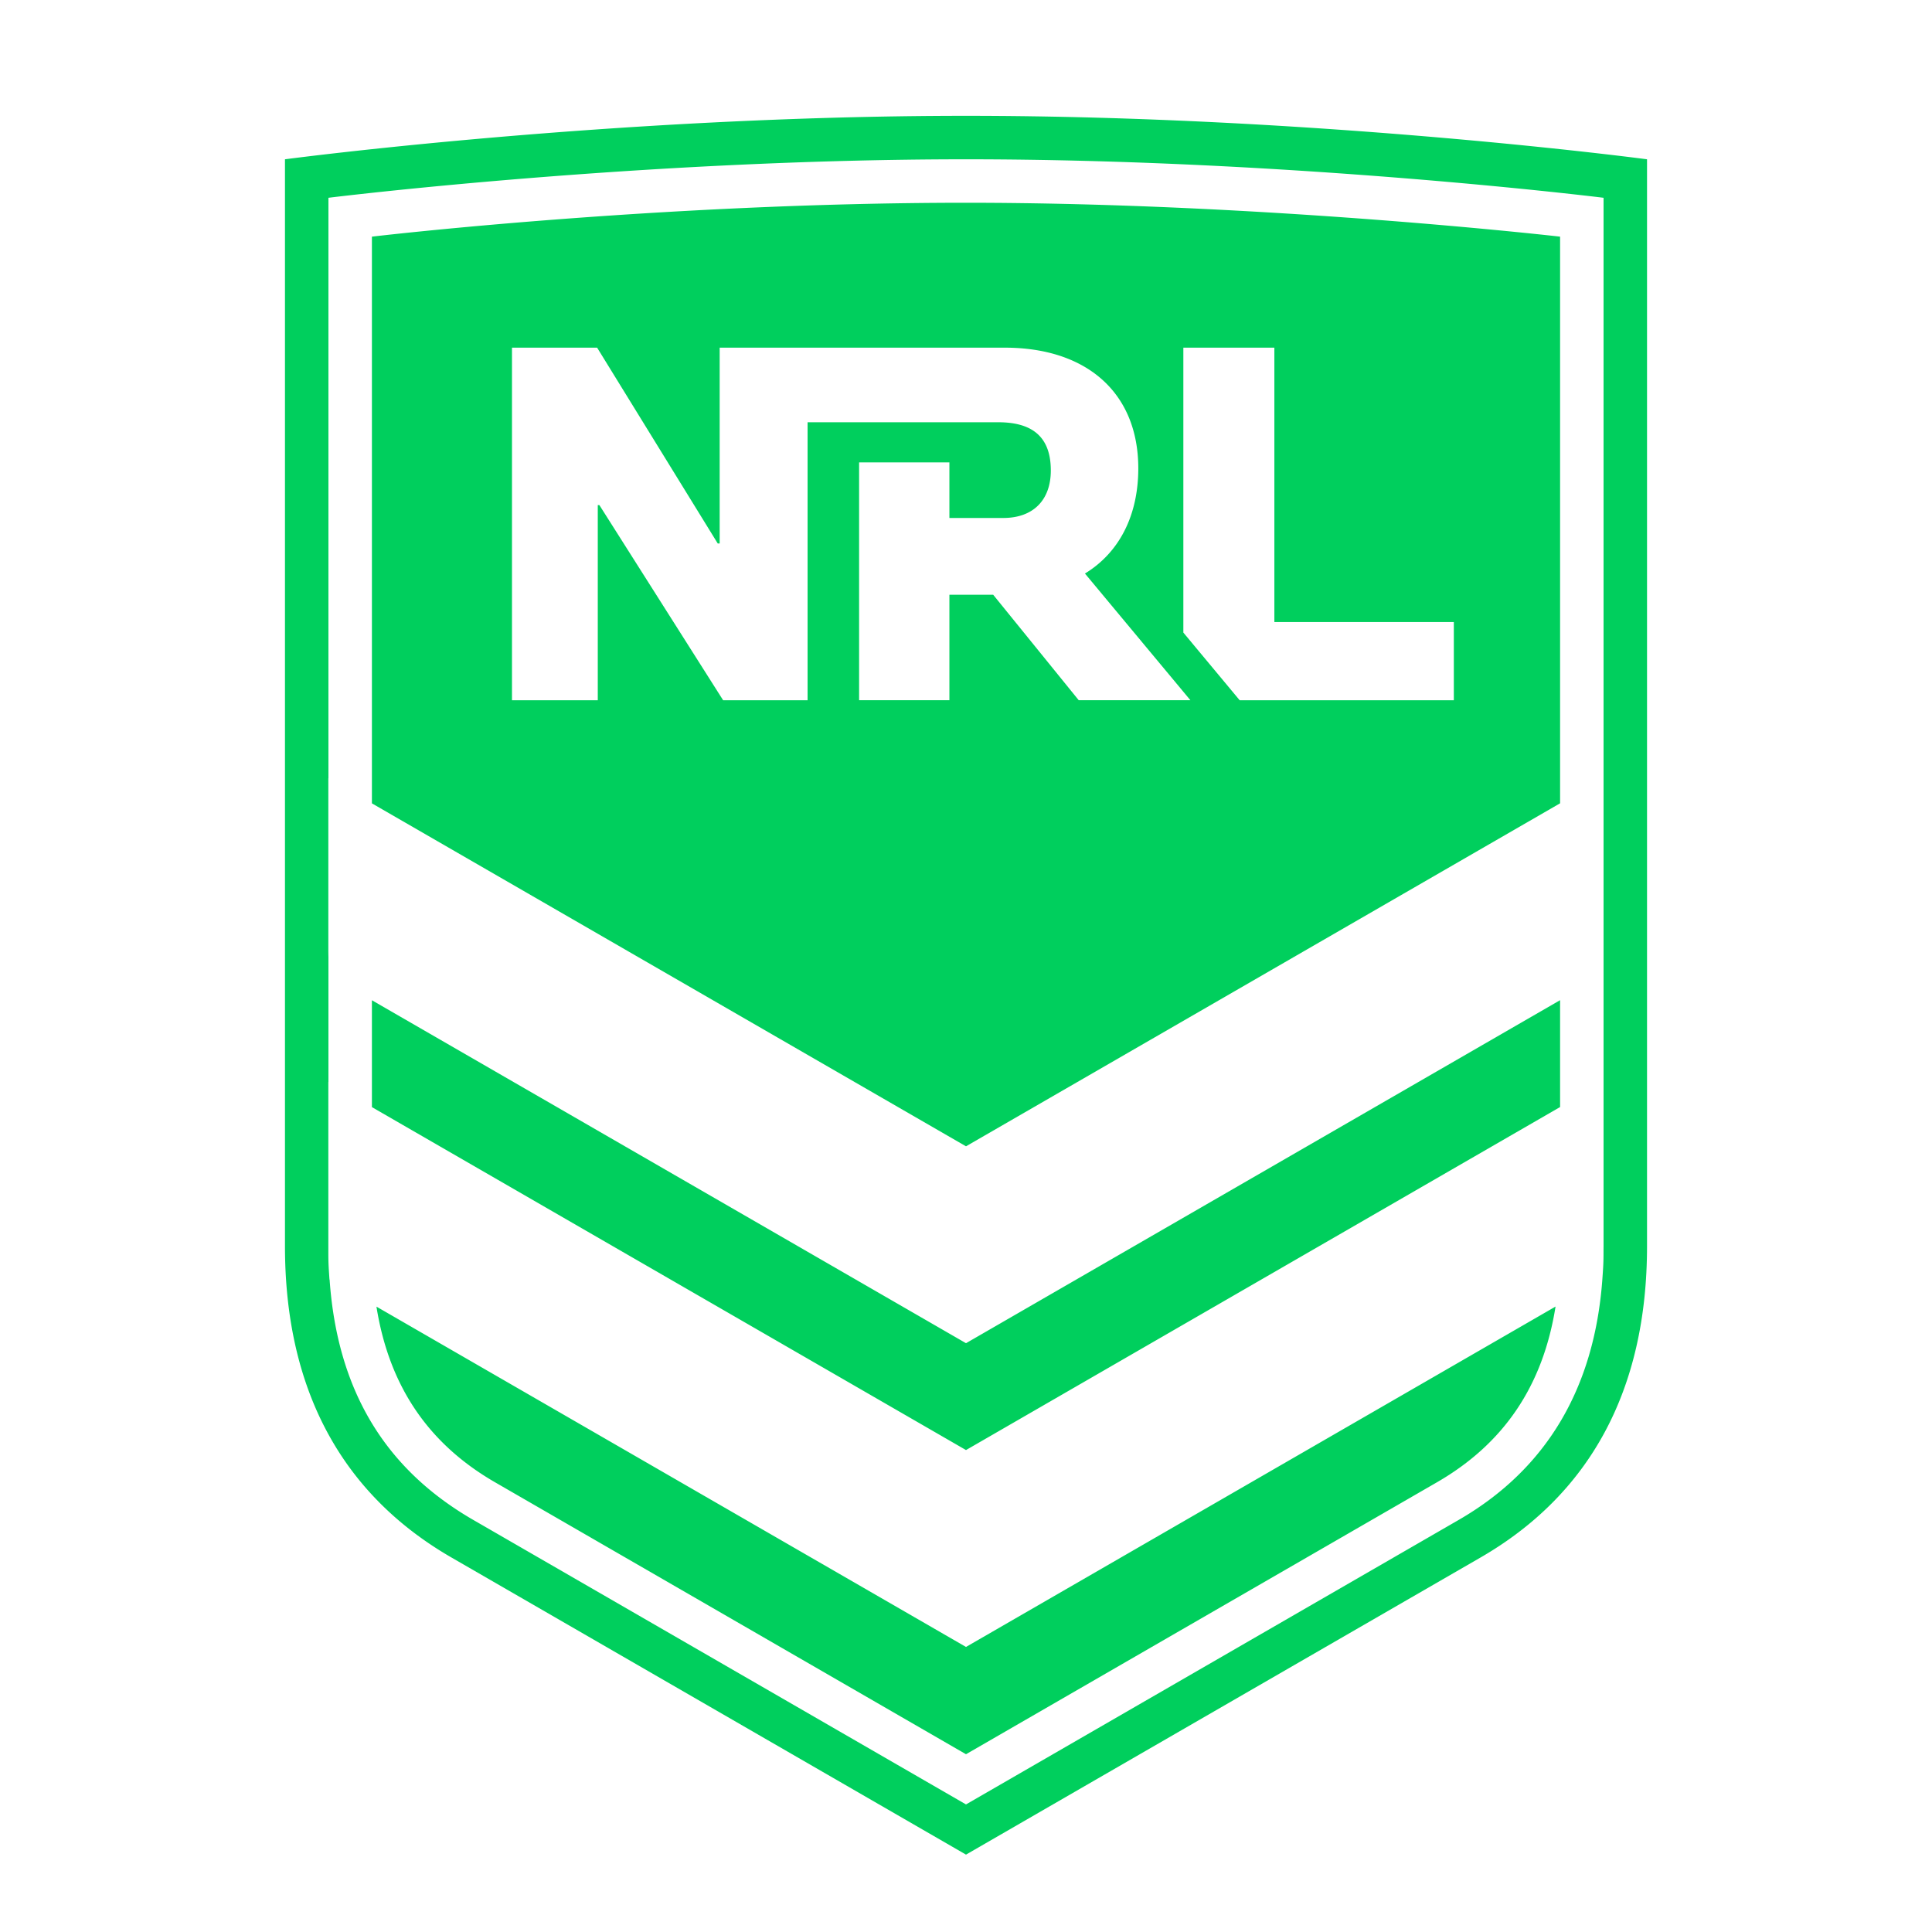 <svg xmlns="http://www.w3.org/2000/svg" fill-rule="evenodd" stroke-linejoin="round" stroke-miterlimit="1.414" clip-rule="evenodd" viewBox="0 0 100 100"><path fill="#00cf5d" d="M50 5.995c-18.356 0-35.25 2.25-35.25 2.25V64.5c0 7.488 2.992 12.87 8.624 16.12L50 95.995 76.626 80.62c5.632-3.25 8.624-8.635 8.624-16.12V8.245S68.355 5.995 50 5.995M83 64.5l-.002.19v.185c0 .54-.024.817-.059 1.322-.408 5.666-2.904 9.857-7.438 12.474L50 93.397 24.499 78.672c-4.595-2.652-7.038-6.733-7.439-12.441l-.007-.005c-.034-.523-.058-.799-.058-1.351v-8.873l.005.003v-6.466a17 17 0 0 1-.005-.385v-8.873l.005.003V10.237s16-1.992 33-1.992 33 1.992 33 1.992zm-63.515 3.131c.653 4.102 2.677 7.094 6.139 9.092L50 90.799l24.376-14.076c3.463-1.999 5.488-4.992 6.139-9.096L50 85.246zm-.235-15.858v5.531L50 75.055 80.75 57.3v-5.531L50 69.524zm0-39.524v29.333L50 59.333l30.75-17.754v-29.33S65.5 10.495 50 10.495c-16 0-30.75 1.754-30.75 1.754m11.657 5.746H26.5v18.249h4.441v-10.1h.083l6.405 10.1H41.8V21.856h9.874c1.828.001 2.716.817 2.716 2.496 0 1.539-.918 2.458-2.458 2.458h-2.791v-2.877h-4.674v12.311h4.674v-5.46h2.266l4.428 5.46h5.781l-5.459-6.558c1.788-1.09 2.761-3.02 2.761-5.445 0-3.894-2.651-6.246-6.912-6.246H37.25v10.136h-.099zM75.25 36.244v-4.048h-9.289V17.995H61.25v14.747l2.915 3.502z"/></svg>